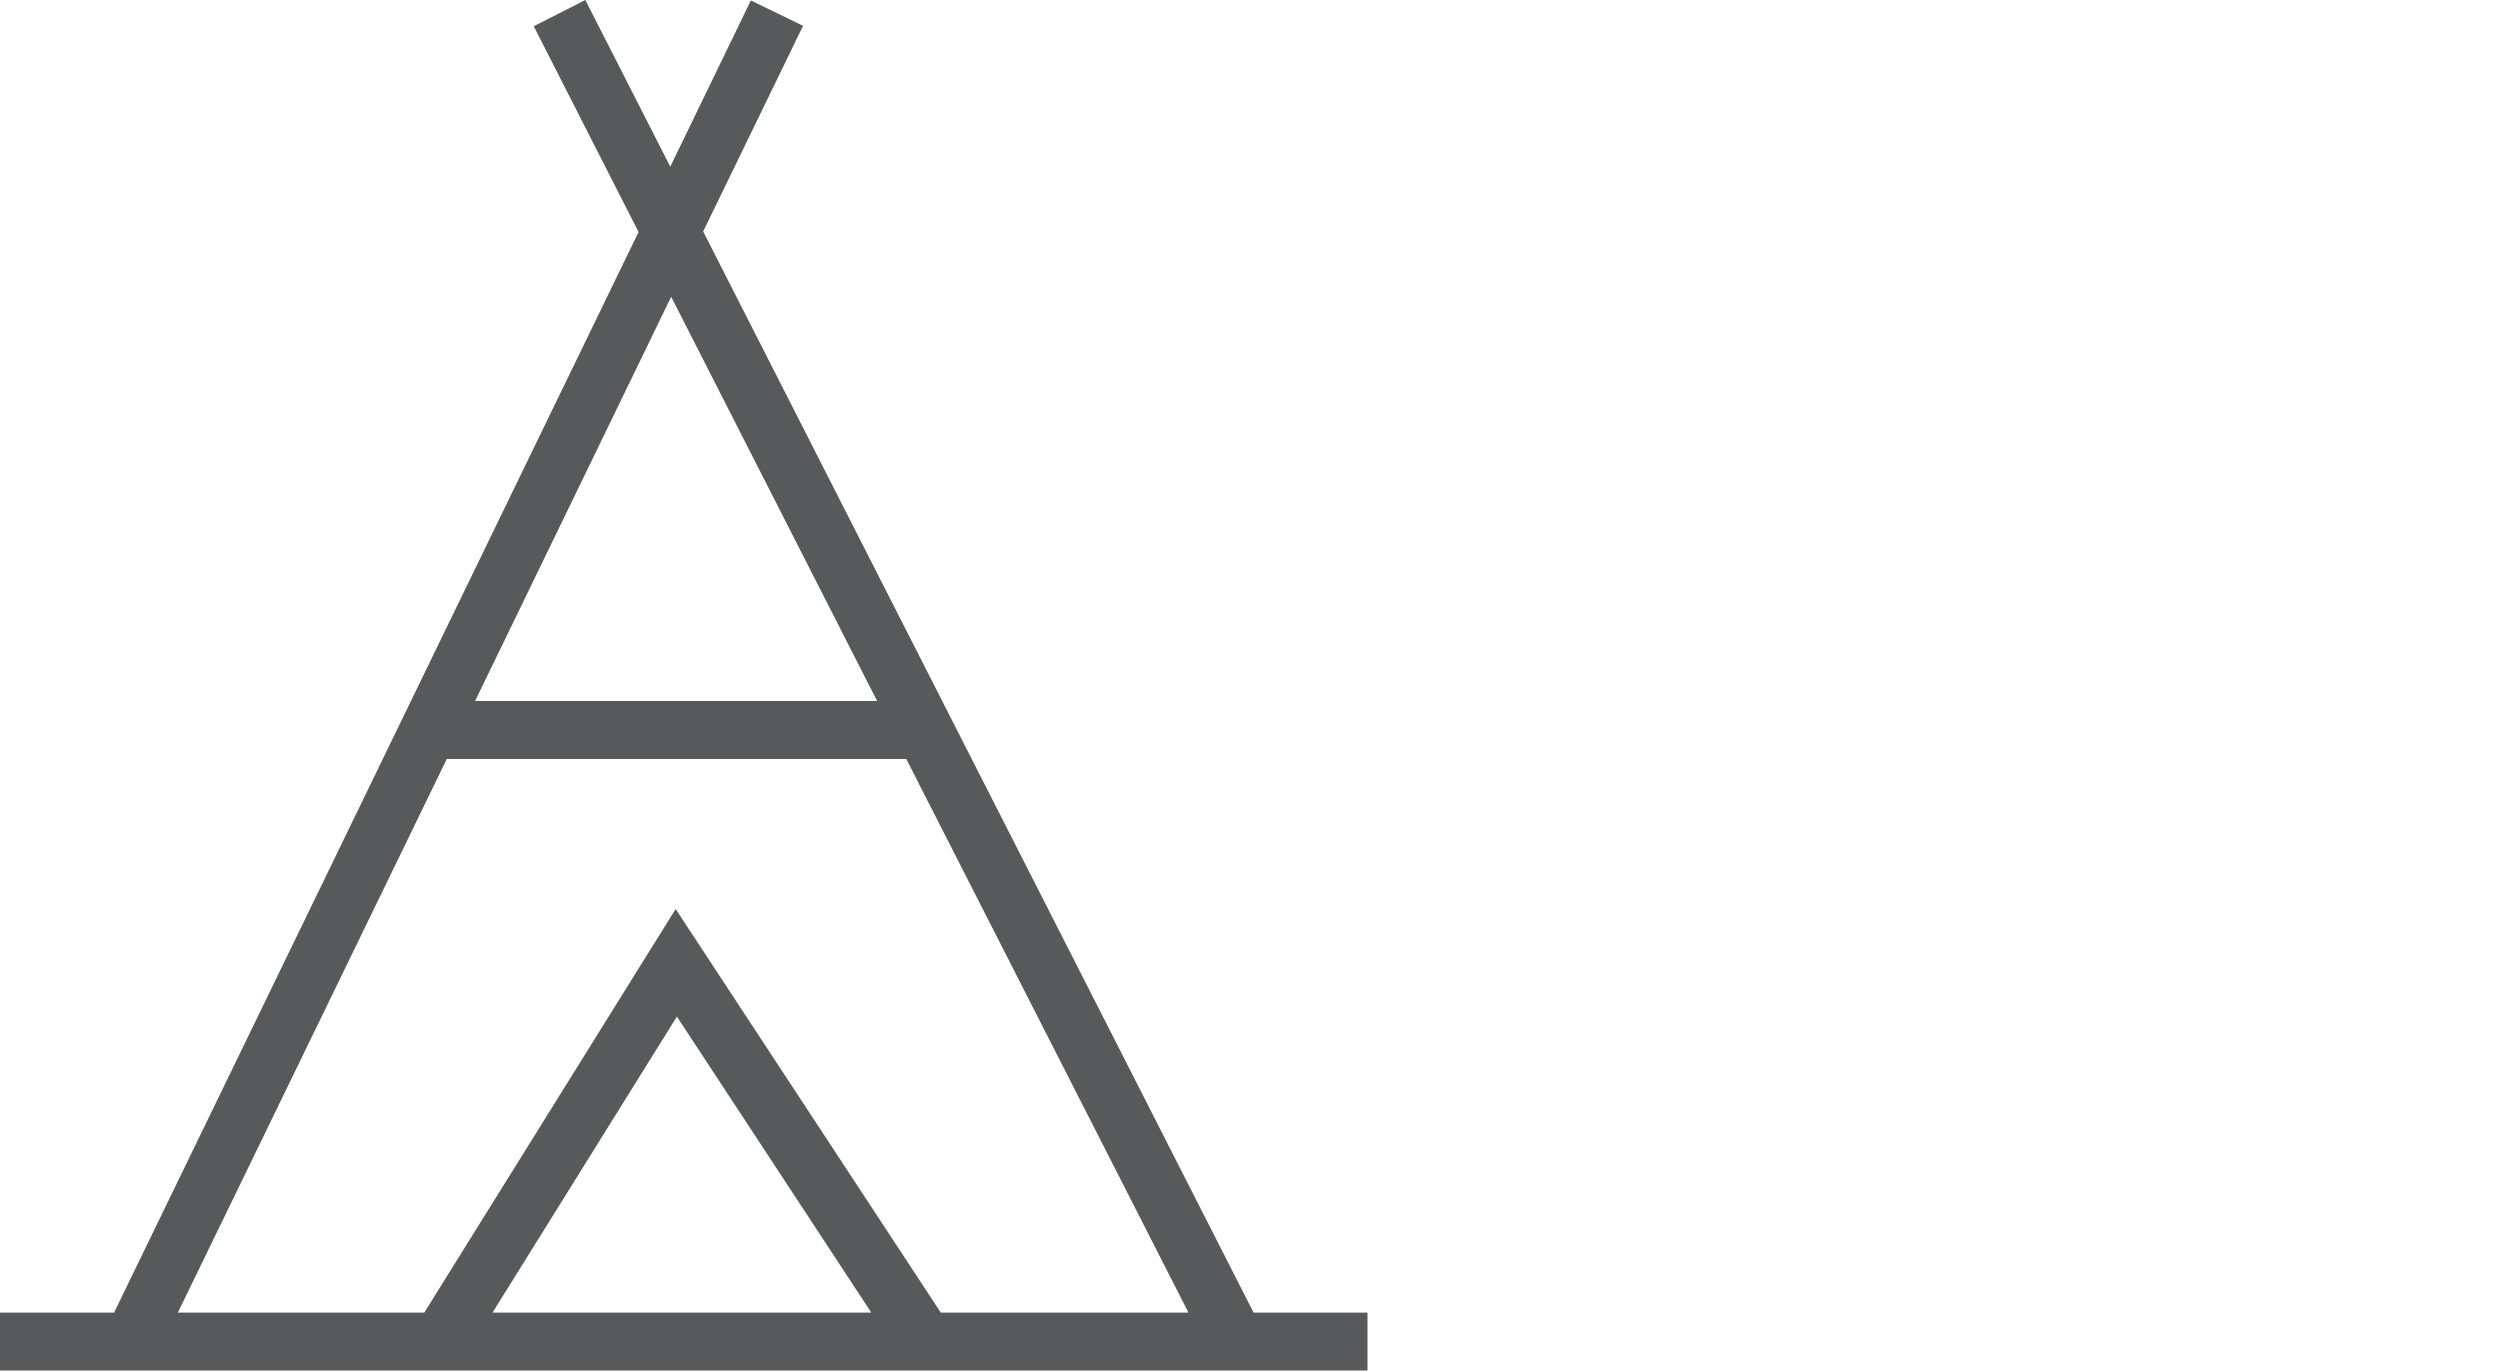 <svg xmlns="http://www.w3.org/2000/svg" width="44.15" height="24.206" viewBox="0 0 44.15 24.206">
  <path id="Path_1620" data-name="Path 1620" d="M15.248,6.808l1.764-3.632-.922-.448L14.667,5.664l-1.5-2.944-.911.463,1.851,3.635L4.845,25.9H2.83v1.024H26.98V25.9H24.968ZM18.32,15.1h-7.1l3.463-7.139Zm-7.6,1.024h8.115L23.818,25.9H19.444l-4.682-7.127L10.323,25.9H5.971ZM18.217,25.9H11.528l3.256-5.227Z" transform="translate(-2.83 -2.72)" fill="#58595b"/>
</svg>
